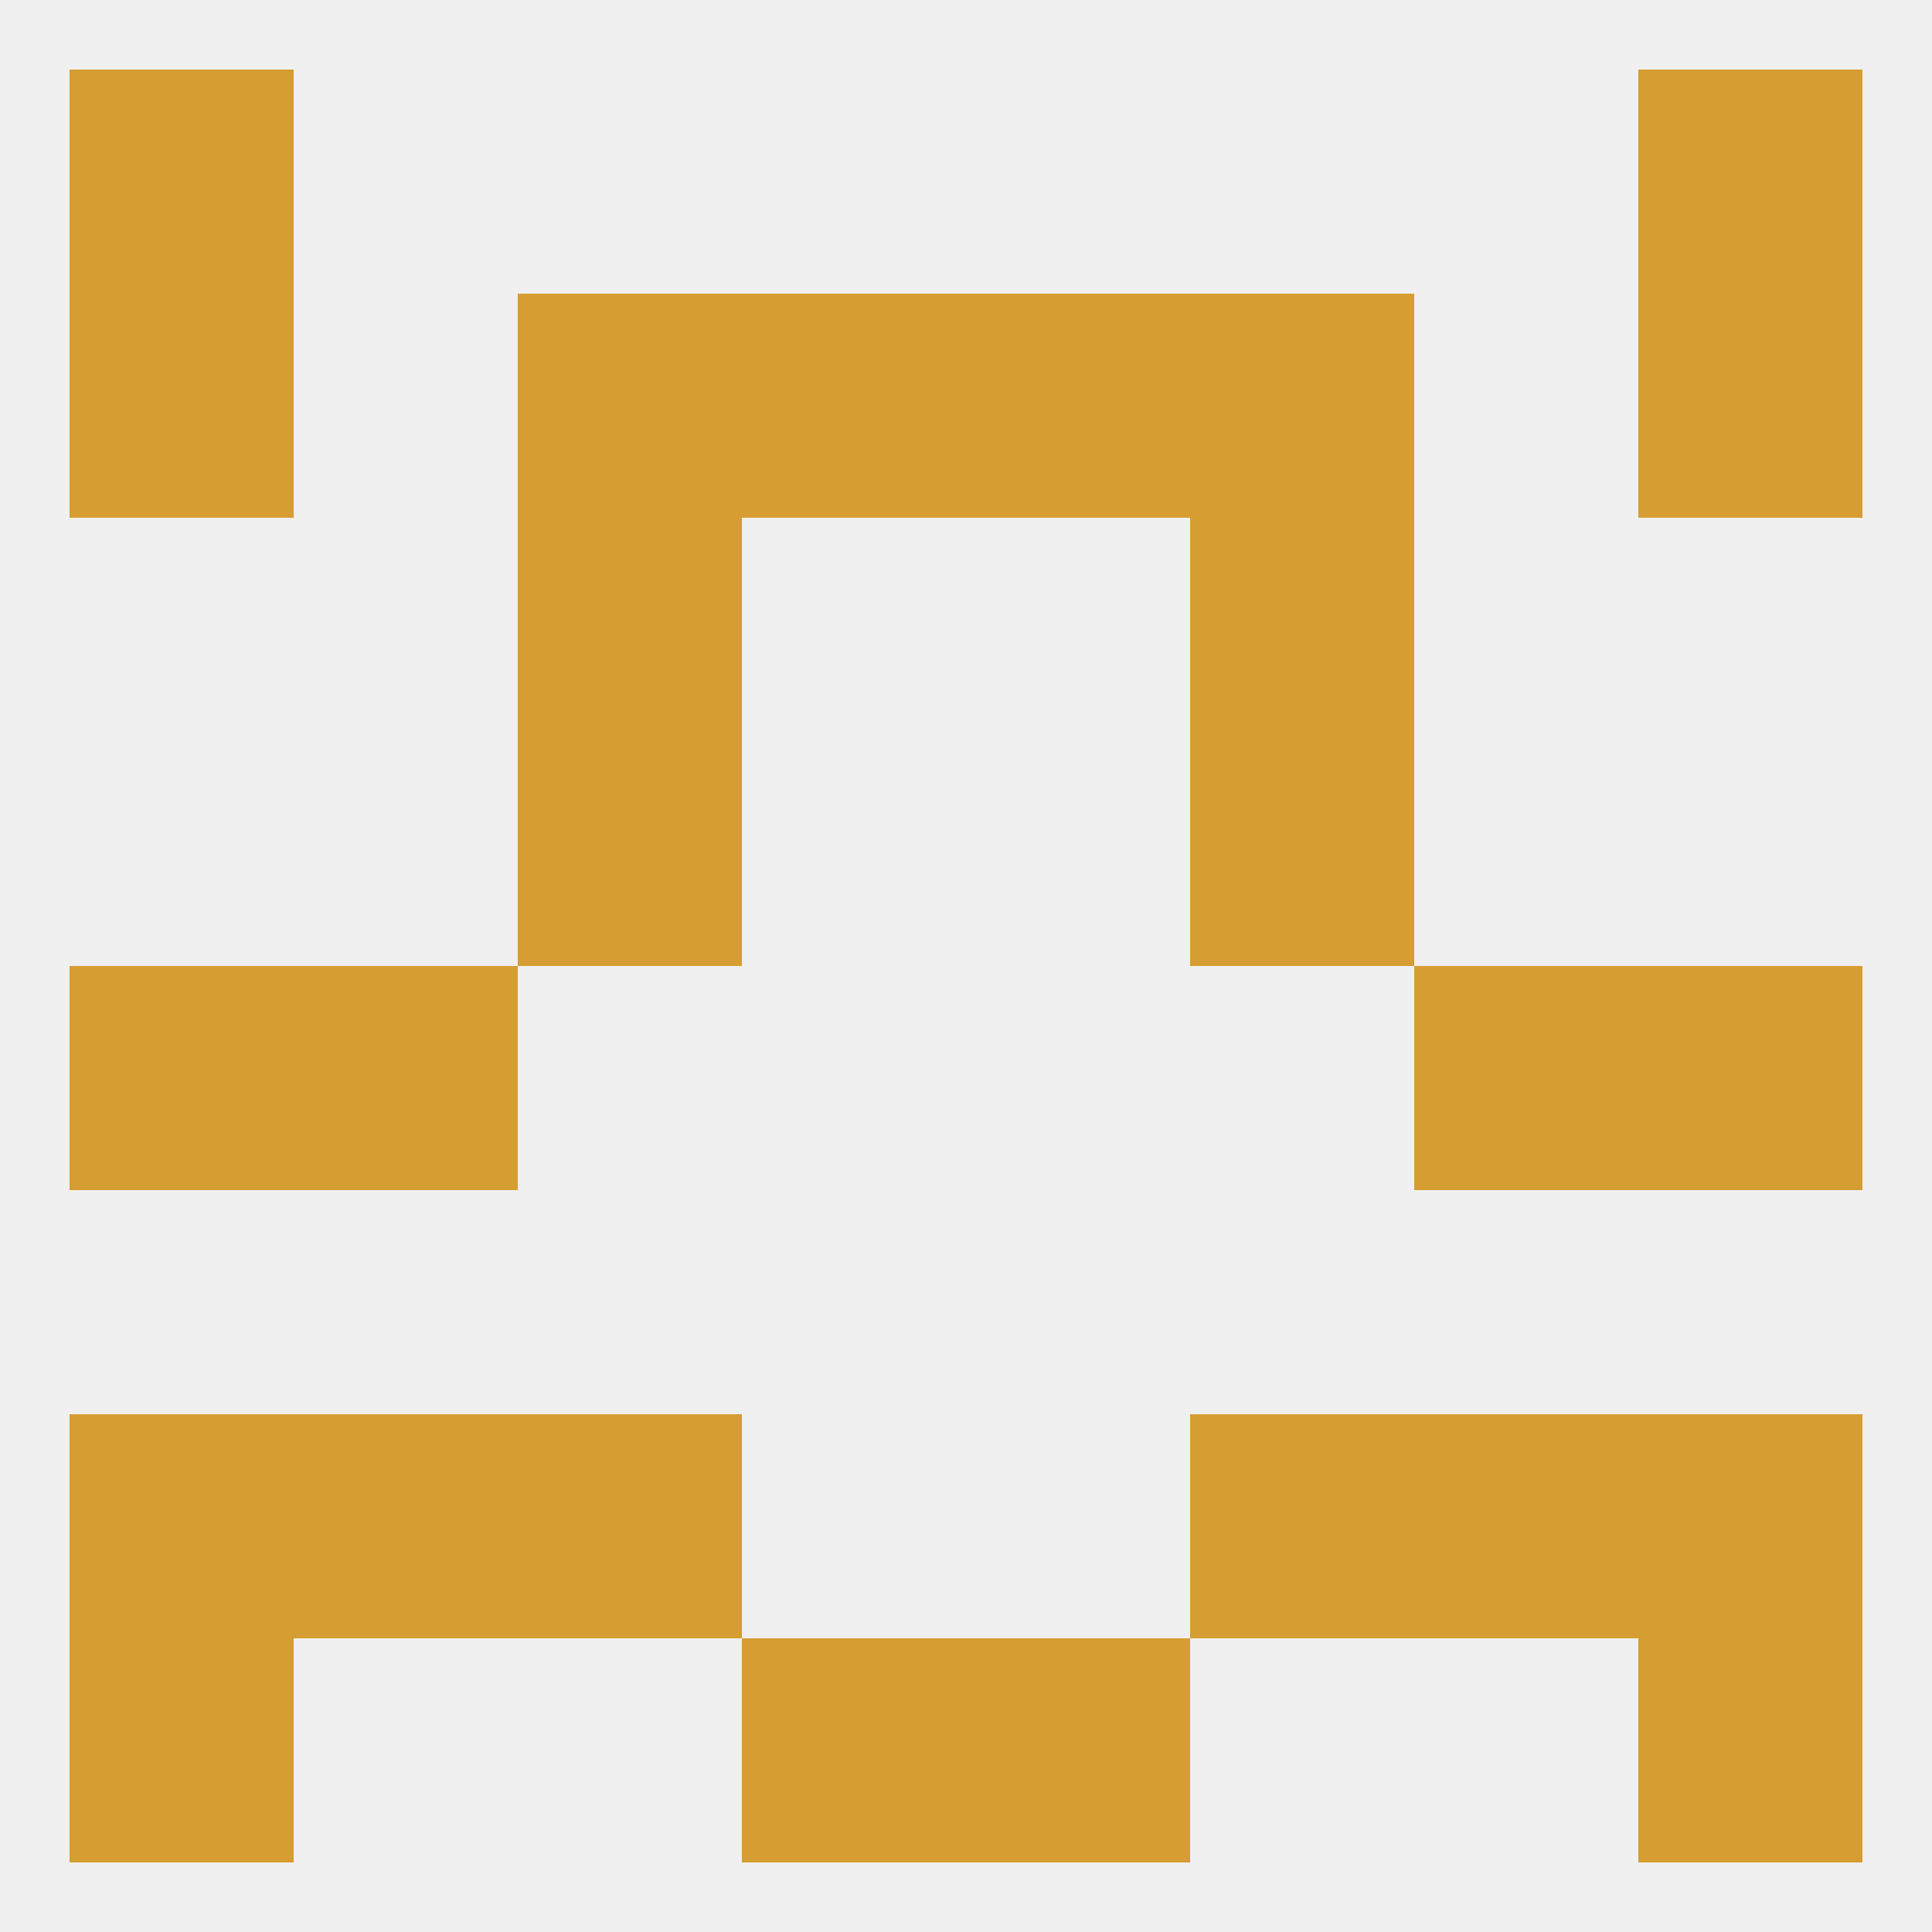 
<!--   <?xml version="1.0"?> -->
<svg version="1.1" baseprofile="full" xmlns="http://www.w3.org/2000/svg" xmlns:xlink="http://www.w3.org/1999/xlink" xmlns:ev="http://www.w3.org/2001/xml-events" width="250" height="250" viewBox="0 0 250 250" >
	<rect width="100%" height="100%" fill="rgba(240,240,240,255)"/>

	<rect x="9" y="125" width="29" height="29" fill="rgba(214,157,50,255)"/>
	<rect x="212" y="125" width="29" height="29" fill="rgba(214,157,50,255)"/>
	<rect x="38" y="125" width="29" height="29" fill="rgba(214,157,50,255)"/>
	<rect x="183" y="125" width="29" height="29" fill="rgba(214,157,50,255)"/>
	<rect x="67" y="96" width="29" height="29" fill="rgba(214,157,50,255)"/>
	<rect x="154" y="96" width="29" height="29" fill="rgba(214,157,50,255)"/>
	<rect x="154" y="67" width="29" height="29" fill="rgba(214,157,50,255)"/>
	<rect x="67" y="67" width="29" height="29" fill="rgba(214,157,50,255)"/>
	<rect x="9" y="38" width="29" height="29" fill="rgba(214,157,50,255)"/>
	<rect x="212" y="38" width="29" height="29" fill="rgba(214,157,50,255)"/>
	<rect x="67" y="38" width="29" height="29" fill="rgba(214,157,50,255)"/>
	<rect x="154" y="38" width="29" height="29" fill="rgba(214,157,50,255)"/>
	<rect x="96" y="38" width="29" height="29" fill="rgba(214,157,50,255)"/>
	<rect x="125" y="38" width="29" height="29" fill="rgba(214,157,50,255)"/>
	<rect x="9" y="9" width="29" height="29" fill="rgba(214,157,50,255)"/>
	<rect x="212" y="9" width="29" height="29" fill="rgba(214,157,50,255)"/>
	<rect x="212" y="212" width="29" height="29" fill="rgba(214,157,50,255)"/>
	<rect x="96" y="212" width="29" height="29" fill="rgba(214,157,50,255)"/>
	<rect x="125" y="212" width="29" height="29" fill="rgba(214,157,50,255)"/>
	<rect x="9" y="212" width="29" height="29" fill="rgba(214,157,50,255)"/>
	<rect x="67" y="183" width="29" height="29" fill="rgba(214,157,50,255)"/>
	<rect x="154" y="183" width="29" height="29" fill="rgba(214,157,50,255)"/>
	<rect x="9" y="183" width="29" height="29" fill="rgba(214,157,50,255)"/>
	<rect x="212" y="183" width="29" height="29" fill="rgba(214,157,50,255)"/>
	<rect x="38" y="183" width="29" height="29" fill="rgba(214,157,50,255)"/>
	<rect x="183" y="183" width="29" height="29" fill="rgba(214,157,50,255)"/>
</svg>